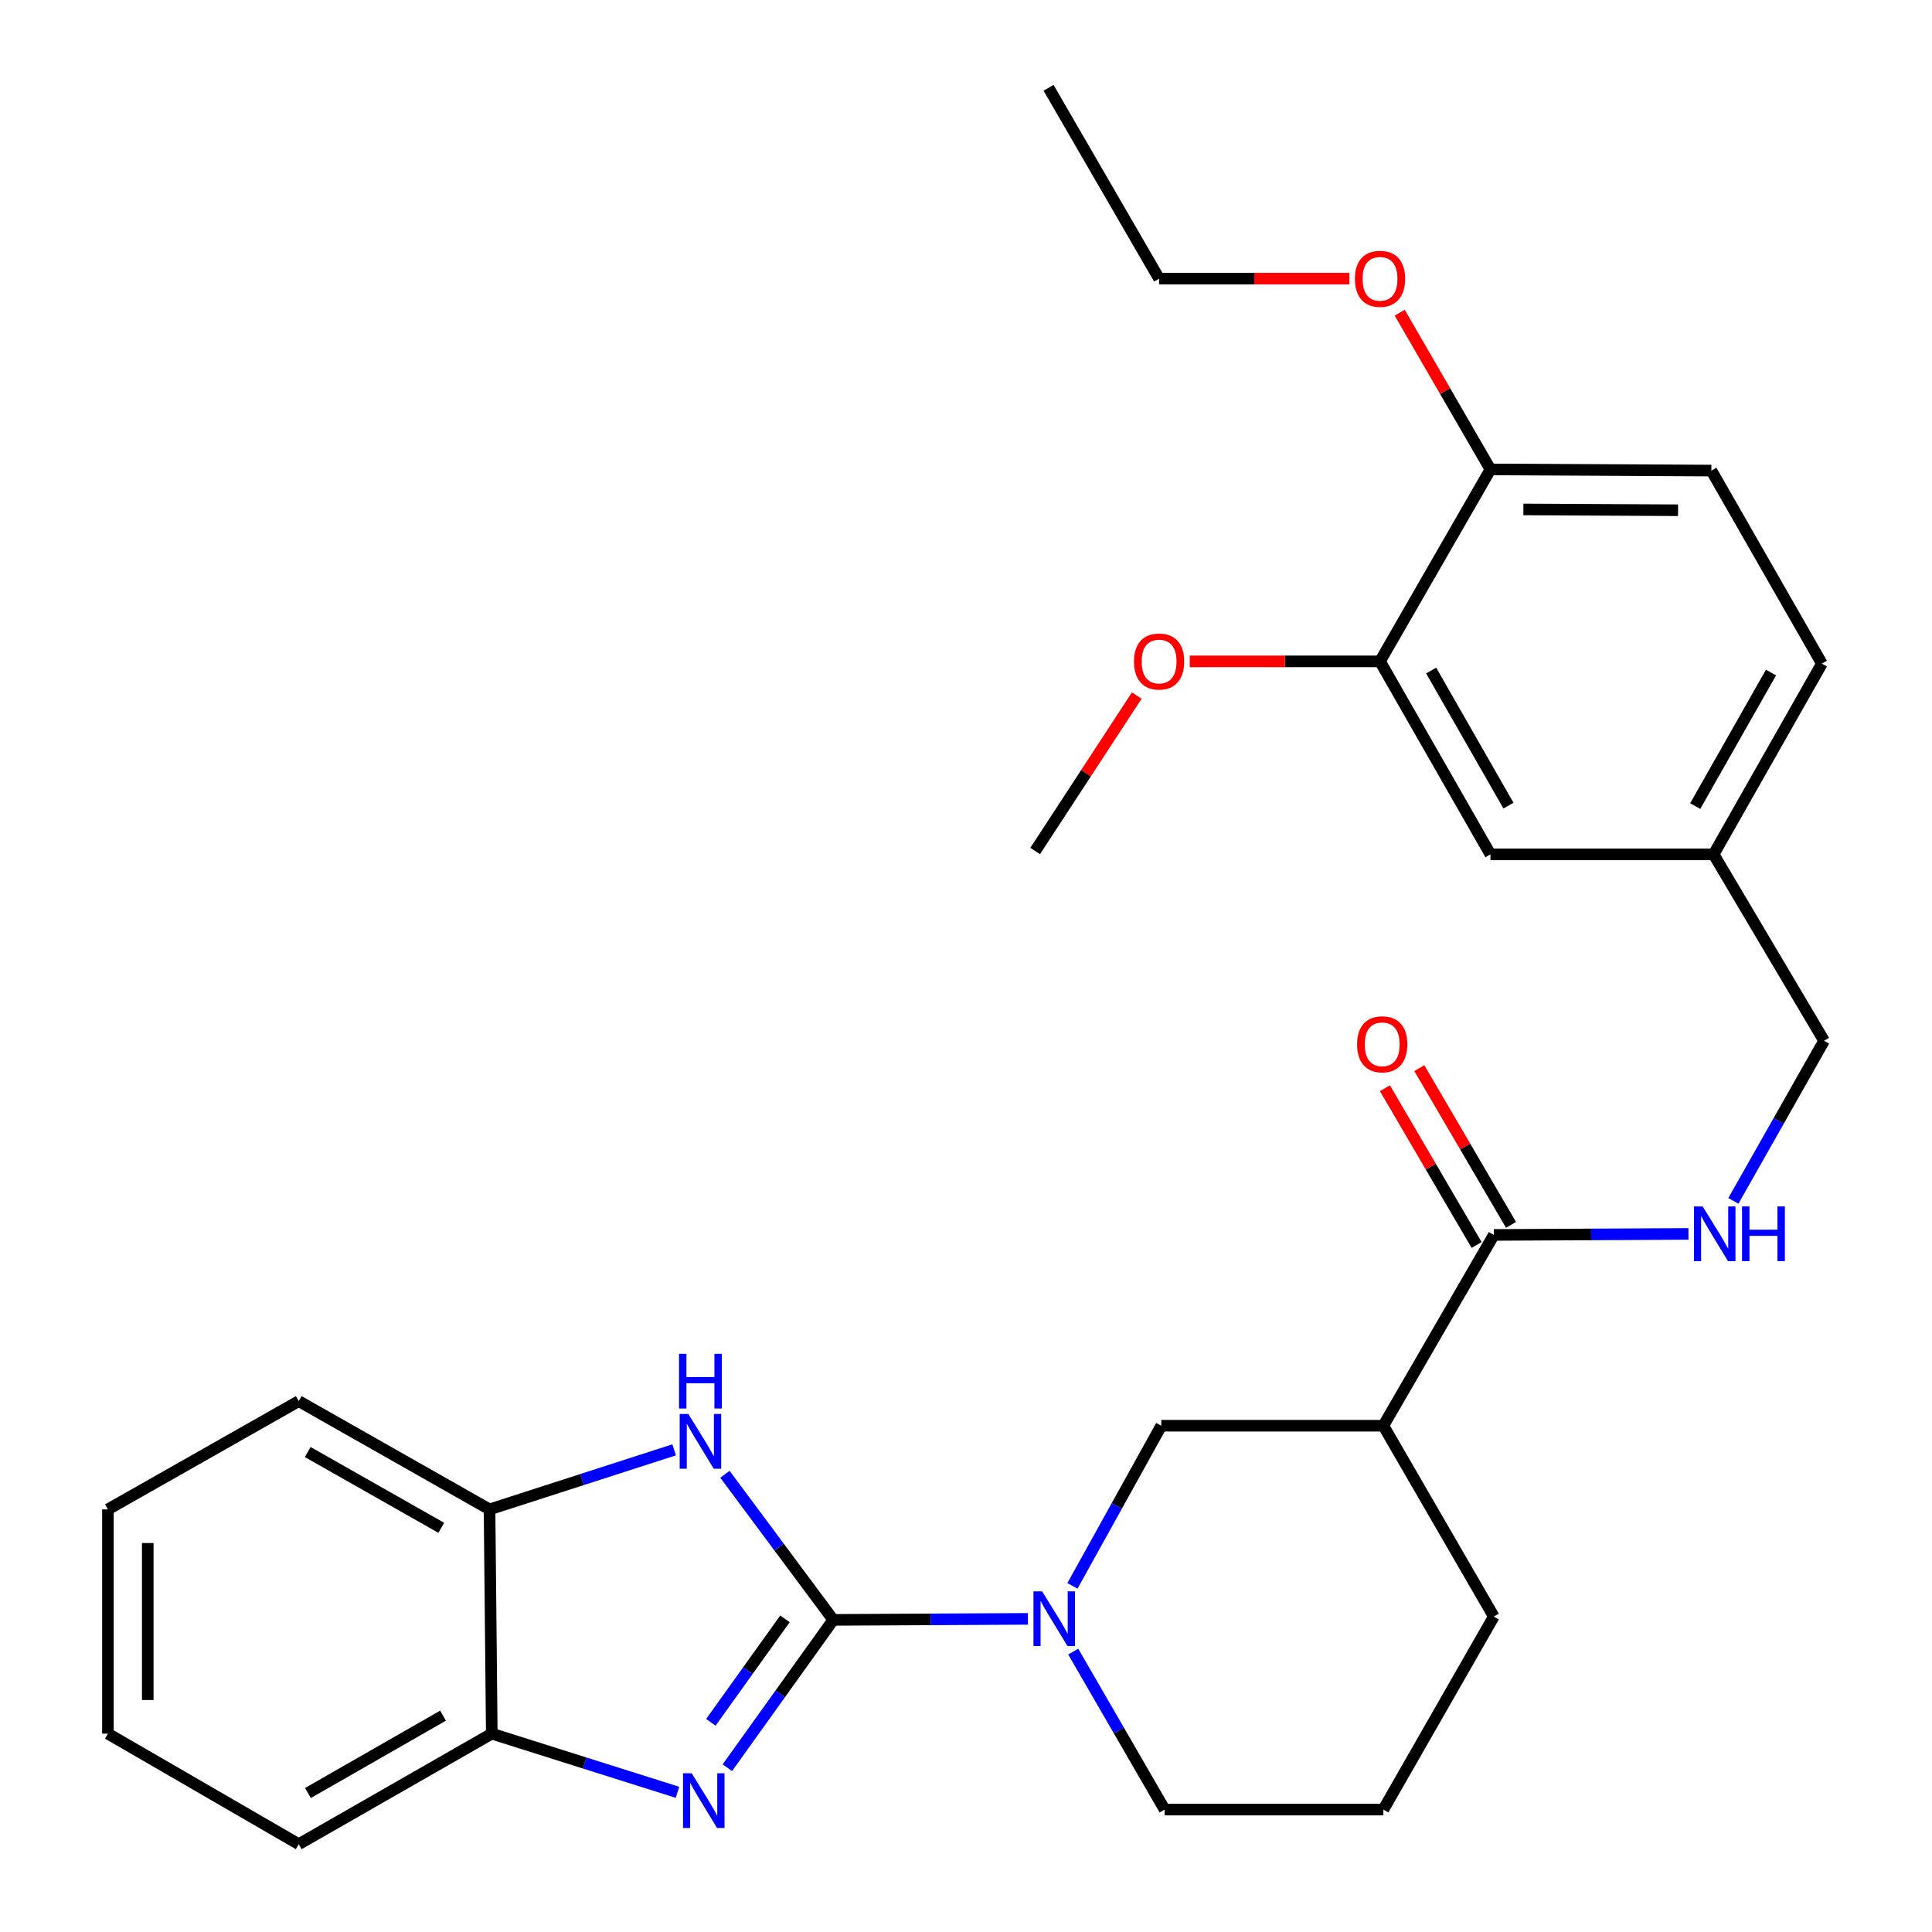<?xml version='1.0' encoding='iso-8859-1'?>
<svg version='1.1' baseProfile='full'
              xmlns='http://www.w3.org/2000/svg'
                      xmlns:rdkit='http://www.rdkit.org/xml'
                      xmlns:xlink='http://www.w3.org/1999/xlink'
                  xml:space='preserve'
width='1000px' height='1000px' viewBox='0 0 1000 1000'>
<!-- END OF HEADER -->
<rect style='opacity:1.0;fill:#FFFFFF;stroke:none' width='1000' height='1000' x='0' y='0'> </rect>
<path class='bond-0' d='M 431.289,838.446 L 403.883,876.703' style='fill:none;fill-rule:evenodd;stroke:#000000;stroke-width:6px;stroke-linecap:butt;stroke-linejoin:miter;stroke-opacity:1' />
<path class='bond-0' d='M 403.883,876.703 L 376.478,914.96' style='fill:none;fill-rule:evenodd;stroke:#0000FF;stroke-width:6px;stroke-linecap:butt;stroke-linejoin:miter;stroke-opacity:1' />
<path class='bond-0' d='M 406.301,837.913 L 387.118,864.693' style='fill:none;fill-rule:evenodd;stroke:#000000;stroke-width:6px;stroke-linecap:butt;stroke-linejoin:miter;stroke-opacity:1' />
<path class='bond-0' d='M 387.118,864.693 L 367.934,891.473' style='fill:none;fill-rule:evenodd;stroke:#0000FF;stroke-width:6px;stroke-linecap:butt;stroke-linejoin:miter;stroke-opacity:1' />
<path class='bond-1' d='M 431.289,838.446 L 403.254,800.763' style='fill:none;fill-rule:evenodd;stroke:#000000;stroke-width:6px;stroke-linecap:butt;stroke-linejoin:miter;stroke-opacity:1' />
<path class='bond-1' d='M 403.254,800.763 L 375.22,763.08' style='fill:none;fill-rule:evenodd;stroke:#0000FF;stroke-width:6px;stroke-linecap:butt;stroke-linejoin:miter;stroke-opacity:1' />
<path class='bond-2' d='M 431.289,838.446 L 481.674,838.183' style='fill:none;fill-rule:evenodd;stroke:#000000;stroke-width:6px;stroke-linecap:butt;stroke-linejoin:miter;stroke-opacity:1' />
<path class='bond-2' d='M 481.674,838.183 L 532.059,837.921' style='fill:none;fill-rule:evenodd;stroke:#0000FF;stroke-width:6px;stroke-linecap:butt;stroke-linejoin:miter;stroke-opacity:1' />
<path class='bond-5' d='M 350.657,927.696 L 302.6,912.517' style='fill:none;fill-rule:evenodd;stroke:#0000FF;stroke-width:6px;stroke-linecap:butt;stroke-linejoin:miter;stroke-opacity:1' />
<path class='bond-5' d='M 302.6,912.517 L 254.544,897.338' style='fill:none;fill-rule:evenodd;stroke:#000000;stroke-width:6px;stroke-linecap:butt;stroke-linejoin:miter;stroke-opacity:1' />
<path class='bond-7' d='M 348.936,750.431 L 301.161,765.846' style='fill:none;fill-rule:evenodd;stroke:#0000FF;stroke-width:6px;stroke-linecap:butt;stroke-linejoin:miter;stroke-opacity:1' />
<path class='bond-7' d='M 301.161,765.846 L 253.387,781.261' style='fill:none;fill-rule:evenodd;stroke:#000000;stroke-width:6px;stroke-linecap:butt;stroke-linejoin:miter;stroke-opacity:1' />
<path class='bond-6' d='M 555.096,820.834 L 578.082,779.393' style='fill:none;fill-rule:evenodd;stroke:#0000FF;stroke-width:6px;stroke-linecap:butt;stroke-linejoin:miter;stroke-opacity:1' />
<path class='bond-6' d='M 578.082,779.393 L 601.067,737.951' style='fill:none;fill-rule:evenodd;stroke:#000000;stroke-width:6px;stroke-linecap:butt;stroke-linejoin:miter;stroke-opacity:1' />
<path class='bond-16' d='M 555.501,854.863 L 579.155,895.75' style='fill:none;fill-rule:evenodd;stroke:#0000FF;stroke-width:6px;stroke-linecap:butt;stroke-linejoin:miter;stroke-opacity:1' />
<path class='bond-16' d='M 579.155,895.75 L 602.809,936.637' style='fill:none;fill-rule:evenodd;stroke:#000000;stroke-width:6px;stroke-linecap:butt;stroke-linejoin:miter;stroke-opacity:1' />
<path class='bond-3' d='M 716.021,737.951 L 601.067,737.951' style='fill:none;fill-rule:evenodd;stroke:#000000;stroke-width:6px;stroke-linecap:butt;stroke-linejoin:miter;stroke-opacity:1' />
<path class='bond-4' d='M 716.021,737.951 L 773.195,639.198' style='fill:none;fill-rule:evenodd;stroke:#000000;stroke-width:6px;stroke-linecap:butt;stroke-linejoin:miter;stroke-opacity:1' />
<path class='bond-30' d='M 716.021,737.951 L 773.195,836.727' style='fill:none;fill-rule:evenodd;stroke:#000000;stroke-width:6px;stroke-linecap:butt;stroke-linejoin:miter;stroke-opacity:1' />
<path class='bond-8' d='M 773.195,639.198 L 823.569,638.936' style='fill:none;fill-rule:evenodd;stroke:#000000;stroke-width:6px;stroke-linecap:butt;stroke-linejoin:miter;stroke-opacity:1' />
<path class='bond-8' d='M 823.569,638.936 L 873.943,638.673' style='fill:none;fill-rule:evenodd;stroke:#0000FF;stroke-width:6px;stroke-linecap:butt;stroke-linejoin:miter;stroke-opacity:1' />
<path class='bond-11' d='M 782.095,633.991 L 758.365,593.425' style='fill:none;fill-rule:evenodd;stroke:#000000;stroke-width:6px;stroke-linecap:butt;stroke-linejoin:miter;stroke-opacity:1' />
<path class='bond-11' d='M 758.365,593.425 L 734.634,552.859' style='fill:none;fill-rule:evenodd;stroke:#FF0000;stroke-width:6px;stroke-linecap:butt;stroke-linejoin:miter;stroke-opacity:1' />
<path class='bond-11' d='M 764.294,644.405 L 740.563,603.839' style='fill:none;fill-rule:evenodd;stroke:#000000;stroke-width:6px;stroke-linecap:butt;stroke-linejoin:miter;stroke-opacity:1' />
<path class='bond-11' d='M 740.563,603.839 L 716.832,563.272' style='fill:none;fill-rule:evenodd;stroke:#FF0000;stroke-width:6px;stroke-linecap:butt;stroke-linejoin:miter;stroke-opacity:1' />
<path class='bond-22' d='M 254.544,897.338 L 154.634,954.545' style='fill:none;fill-rule:evenodd;stroke:#000000;stroke-width:6px;stroke-linecap:butt;stroke-linejoin:miter;stroke-opacity:1' />
<path class='bond-22' d='M 229.31,888.021 L 159.373,928.067' style='fill:none;fill-rule:evenodd;stroke:#000000;stroke-width:6px;stroke-linecap:butt;stroke-linejoin:miter;stroke-opacity:1' />
<path class='bond-29' d='M 254.544,897.338 L 253.387,781.261' style='fill:none;fill-rule:evenodd;stroke:#000000;stroke-width:6px;stroke-linecap:butt;stroke-linejoin:miter;stroke-opacity:1' />
<path class='bond-23' d='M 253.387,781.261 L 154.634,725.222' style='fill:none;fill-rule:evenodd;stroke:#000000;stroke-width:6px;stroke-linecap:butt;stroke-linejoin:miter;stroke-opacity:1' />
<path class='bond-23' d='M 228.395,790.792 L 159.268,751.565' style='fill:none;fill-rule:evenodd;stroke:#000000;stroke-width:6px;stroke-linecap:butt;stroke-linejoin:miter;stroke-opacity:1' />
<path class='bond-15' d='M 897.191,621.572 L 920.666,580.138' style='fill:none;fill-rule:evenodd;stroke:#0000FF;stroke-width:6px;stroke-linecap:butt;stroke-linejoin:miter;stroke-opacity:1' />
<path class='bond-15' d='M 920.666,580.138 L 944.142,538.704' style='fill:none;fill-rule:evenodd;stroke:#000000;stroke-width:6px;stroke-linecap:butt;stroke-linejoin:miter;stroke-opacity:1' />
<path class='bond-9' d='M 714.291,342.321 L 771.453,442.219' style='fill:none;fill-rule:evenodd;stroke:#000000;stroke-width:6px;stroke-linecap:butt;stroke-linejoin:miter;stroke-opacity:1' />
<path class='bond-9' d='M 740.766,347.063 L 780.779,416.992' style='fill:none;fill-rule:evenodd;stroke:#000000;stroke-width:6px;stroke-linecap:butt;stroke-linejoin:miter;stroke-opacity:1' />
<path class='bond-18' d='M 714.291,342.321 L 665.047,342.321' style='fill:none;fill-rule:evenodd;stroke:#000000;stroke-width:6px;stroke-linecap:butt;stroke-linejoin:miter;stroke-opacity:1' />
<path class='bond-18' d='M 665.047,342.321 L 615.803,342.321' style='fill:none;fill-rule:evenodd;stroke:#FF0000;stroke-width:6px;stroke-linecap:butt;stroke-linejoin:miter;stroke-opacity:1' />
<path class='bond-32' d='M 714.291,342.321 L 771.453,242.972' style='fill:none;fill-rule:evenodd;stroke:#000000;stroke-width:6px;stroke-linecap:butt;stroke-linejoin:miter;stroke-opacity:1' />
<path class='bond-10' d='M 771.453,242.972 L 885.811,243.568' style='fill:none;fill-rule:evenodd;stroke:#000000;stroke-width:6px;stroke-linecap:butt;stroke-linejoin:miter;stroke-opacity:1' />
<path class='bond-10' d='M 788.499,263.685 L 868.55,264.102' style='fill:none;fill-rule:evenodd;stroke:#000000;stroke-width:6px;stroke-linecap:butt;stroke-linejoin:miter;stroke-opacity:1' />
<path class='bond-20' d='M 771.453,242.972 L 747.97,202.407' style='fill:none;fill-rule:evenodd;stroke:#000000;stroke-width:6px;stroke-linecap:butt;stroke-linejoin:miter;stroke-opacity:1' />
<path class='bond-20' d='M 747.97,202.407 L 724.487,161.843' style='fill:none;fill-rule:evenodd;stroke:#FF0000;stroke-width:6px;stroke-linecap:butt;stroke-linejoin:miter;stroke-opacity:1' />
<path class='bond-12' d='M 771.453,442.219 L 886.969,442.219' style='fill:none;fill-rule:evenodd;stroke:#000000;stroke-width:6px;stroke-linecap:butt;stroke-linejoin:miter;stroke-opacity:1' />
<path class='bond-13' d='M 885.811,243.568 L 943.008,343.478' style='fill:none;fill-rule:evenodd;stroke:#000000;stroke-width:6px;stroke-linecap:butt;stroke-linejoin:miter;stroke-opacity:1' />
<path class='bond-14' d='M 886.969,442.219 L 944.142,538.704' style='fill:none;fill-rule:evenodd;stroke:#000000;stroke-width:6px;stroke-linecap:butt;stroke-linejoin:miter;stroke-opacity:1' />
<path class='bond-17' d='M 886.969,442.219 L 943.008,343.478' style='fill:none;fill-rule:evenodd;stroke:#000000;stroke-width:6px;stroke-linecap:butt;stroke-linejoin:miter;stroke-opacity:1' />
<path class='bond-17' d='M 877.438,417.229 L 916.665,348.11' style='fill:none;fill-rule:evenodd;stroke:#000000;stroke-width:6px;stroke-linecap:butt;stroke-linejoin:miter;stroke-opacity:1' />
<path class='bond-21' d='M 602.809,936.637 L 716.021,936.637' style='fill:none;fill-rule:evenodd;stroke:#000000;stroke-width:6px;stroke-linecap:butt;stroke-linejoin:miter;stroke-opacity:1' />
<path class='bond-25' d='M 588.384,360.012 L 562.095,400.245' style='fill:none;fill-rule:evenodd;stroke:#FF0000;stroke-width:6px;stroke-linecap:butt;stroke-linejoin:miter;stroke-opacity:1' />
<path class='bond-25' d='M 562.095,400.245 L 535.805,440.478' style='fill:none;fill-rule:evenodd;stroke:#000000;stroke-width:6px;stroke-linecap:butt;stroke-linejoin:miter;stroke-opacity:1' />
<path class='bond-19' d='M 773.195,836.727 L 716.021,936.637' style='fill:none;fill-rule:evenodd;stroke:#000000;stroke-width:6px;stroke-linecap:butt;stroke-linejoin:miter;stroke-opacity:1' />
<path class='bond-24' d='M 698.433,144.23 L 649.189,144.23' style='fill:none;fill-rule:evenodd;stroke:#FF0000;stroke-width:6px;stroke-linecap:butt;stroke-linejoin:miter;stroke-opacity:1' />
<path class='bond-24' d='M 649.189,144.23 L 599.945,144.23' style='fill:none;fill-rule:evenodd;stroke:#000000;stroke-width:6px;stroke-linecap:butt;stroke-linejoin:miter;stroke-opacity:1' />
<path class='bond-28' d='M 154.634,954.545 L 55.858,897.338' style='fill:none;fill-rule:evenodd;stroke:#000000;stroke-width:6px;stroke-linecap:butt;stroke-linejoin:miter;stroke-opacity:1' />
<path class='bond-27' d='M 154.634,725.222 L 55.858,781.261' style='fill:none;fill-rule:evenodd;stroke:#000000;stroke-width:6px;stroke-linecap:butt;stroke-linejoin:miter;stroke-opacity:1' />
<path class='bond-26' d='M 599.945,144.23 L 542.737,45.455' style='fill:none;fill-rule:evenodd;stroke:#000000;stroke-width:6px;stroke-linecap:butt;stroke-linejoin:miter;stroke-opacity:1' />
<path class='bond-31' d='M 55.858,781.261 L 55.858,897.338' style='fill:none;fill-rule:evenodd;stroke:#000000;stroke-width:6px;stroke-linecap:butt;stroke-linejoin:miter;stroke-opacity:1' />
<path class='bond-31' d='M 76.482,798.672 L 76.482,879.926' style='fill:none;fill-rule:evenodd;stroke:#000000;stroke-width:6px;stroke-linecap:butt;stroke-linejoin:miter;stroke-opacity:1' />
<path  class='atom-1' d='M 358.013 917.837
L 367.293 932.837
Q 368.213 934.317, 369.693 936.997
Q 371.173 939.677, 371.253 939.837
L 371.253 917.837
L 375.013 917.837
L 375.013 946.157
L 371.133 946.157
L 361.173 929.757
Q 360.013 927.837, 358.773 925.637
Q 357.573 923.437, 357.213 922.757
L 357.213 946.157
L 353.533 946.157
L 353.533 917.837
L 358.013 917.837
' fill='#0000FF'/>
<path  class='atom-2' d='M 356.283 731.88
L 365.563 746.88
Q 366.483 748.36, 367.963 751.04
Q 369.443 753.72, 369.523 753.88
L 369.523 731.88
L 373.283 731.88
L 373.283 760.2
L 369.403 760.2
L 359.443 743.8
Q 358.283 741.88, 357.043 739.68
Q 355.843 737.48, 355.483 736.8
L 355.483 760.2
L 351.803 760.2
L 351.803 731.88
L 356.283 731.88
' fill='#0000FF'/>
<path  class='atom-2' d='M 351.463 700.728
L 355.303 700.728
L 355.303 712.768
L 369.783 712.768
L 369.783 700.728
L 373.623 700.728
L 373.623 729.048
L 369.783 729.048
L 369.783 715.968
L 355.303 715.968
L 355.303 729.048
L 351.463 729.048
L 351.463 700.728
' fill='#0000FF'/>
<path  class='atom-3' d='M 539.398 823.69
L 548.678 838.69
Q 549.598 840.17, 551.078 842.85
Q 552.558 845.53, 552.638 845.69
L 552.638 823.69
L 556.398 823.69
L 556.398 852.01
L 552.518 852.01
L 542.558 835.61
Q 541.398 833.69, 540.158 831.49
Q 538.958 829.29, 538.598 828.61
L 538.598 852.01
L 534.918 852.01
L 534.918 823.69
L 539.398 823.69
' fill='#0000FF'/>
<path  class='atom-9' d='M 881.281 624.442
L 890.561 639.442
Q 891.481 640.922, 892.961 643.602
Q 894.441 646.282, 894.521 646.442
L 894.521 624.442
L 898.281 624.442
L 898.281 652.762
L 894.401 652.762
L 884.441 636.362
Q 883.281 634.442, 882.041 632.242
Q 880.841 630.042, 880.481 629.362
L 880.481 652.762
L 876.801 652.762
L 876.801 624.442
L 881.281 624.442
' fill='#0000FF'/>
<path  class='atom-9' d='M 901.681 624.442
L 905.521 624.442
L 905.521 636.482
L 920.001 636.482
L 920.001 624.442
L 923.841 624.442
L 923.841 652.762
L 920.001 652.762
L 920.001 639.682
L 905.521 639.682
L 905.521 652.762
L 901.681 652.762
L 901.681 624.442
' fill='#0000FF'/>
<path  class='atom-12' d='M 702.426 540.525
Q 702.426 533.725, 705.786 529.925
Q 709.146 526.125, 715.426 526.125
Q 721.706 526.125, 725.066 529.925
Q 728.426 533.725, 728.426 540.525
Q 728.426 547.405, 725.026 551.325
Q 721.626 555.205, 715.426 555.205
Q 709.186 555.205, 705.786 551.325
Q 702.426 547.445, 702.426 540.525
M 715.426 552.005
Q 719.746 552.005, 722.066 549.125
Q 724.426 546.205, 724.426 540.525
Q 724.426 534.965, 722.066 532.165
Q 719.746 529.325, 715.426 529.325
Q 711.106 529.325, 708.746 532.125
Q 706.426 534.925, 706.426 540.525
Q 706.426 546.245, 708.746 549.125
Q 711.106 552.005, 715.426 552.005
' fill='#FF0000'/>
<path  class='atom-19' d='M 586.945 342.401
Q 586.945 335.601, 590.305 331.801
Q 593.665 328.001, 599.945 328.001
Q 606.225 328.001, 609.585 331.801
Q 612.945 335.601, 612.945 342.401
Q 612.945 349.281, 609.545 353.201
Q 606.145 357.081, 599.945 357.081
Q 593.705 357.081, 590.305 353.201
Q 586.945 349.321, 586.945 342.401
M 599.945 353.881
Q 604.265 353.881, 606.585 351.001
Q 608.945 348.081, 608.945 342.401
Q 608.945 336.841, 606.585 334.041
Q 604.265 331.201, 599.945 331.201
Q 595.625 331.201, 593.265 334.001
Q 590.945 336.801, 590.945 342.401
Q 590.945 348.121, 593.265 351.001
Q 595.625 353.881, 599.945 353.881
' fill='#FF0000'/>
<path  class='atom-21' d='M 701.291 144.31
Q 701.291 137.51, 704.651 133.71
Q 708.011 129.91, 714.291 129.91
Q 720.571 129.91, 723.931 133.71
Q 727.291 137.51, 727.291 144.31
Q 727.291 151.19, 723.891 155.11
Q 720.491 158.99, 714.291 158.99
Q 708.051 158.99, 704.651 155.11
Q 701.291 151.23, 701.291 144.31
M 714.291 155.79
Q 718.611 155.79, 720.931 152.91
Q 723.291 149.99, 723.291 144.31
Q 723.291 138.75, 720.931 135.95
Q 718.611 133.11, 714.291 133.11
Q 709.971 133.11, 707.611 135.91
Q 705.291 138.71, 705.291 144.31
Q 705.291 150.03, 707.611 152.91
Q 709.971 155.79, 714.291 155.79
' fill='#FF0000'/>
</svg>
